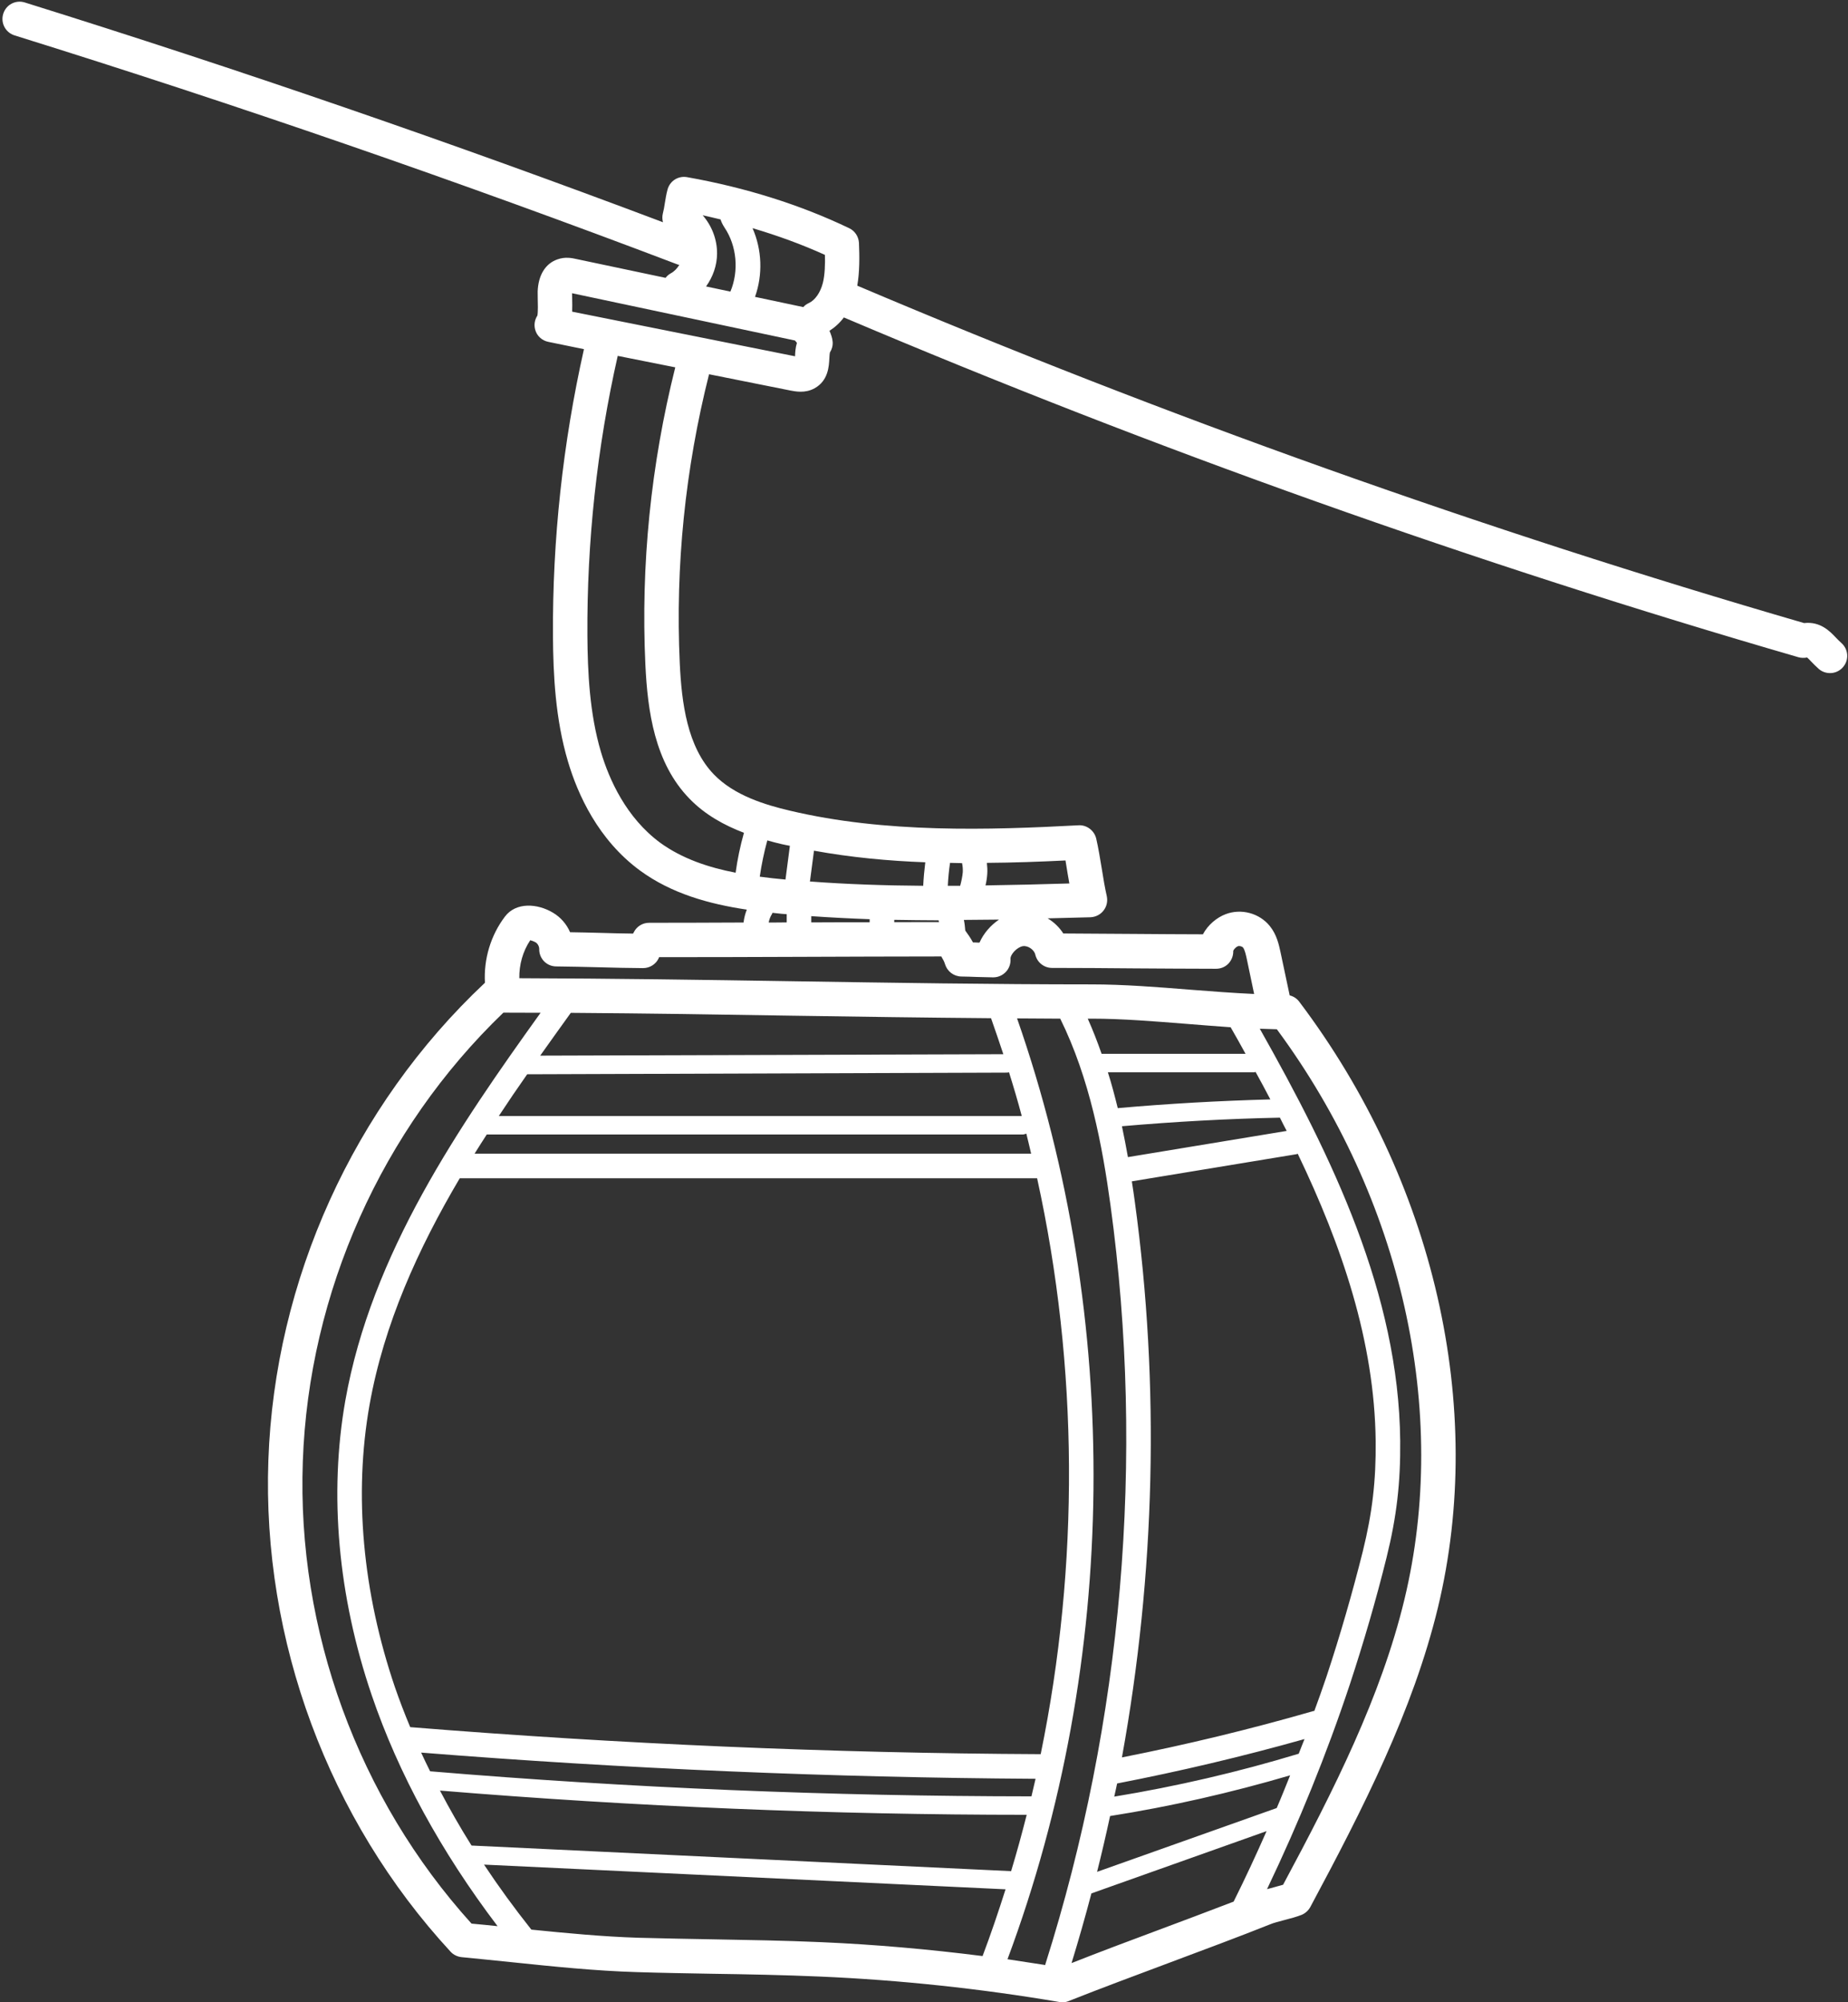 <?xml version="1.0" encoding="UTF-8" standalone="no"?><svg xmlns="http://www.w3.org/2000/svg" xmlns:xlink="http://www.w3.org/1999/xlink" fill="#ffffff" height="120.1" preserveAspectRatio="xMidYMid meet" version="1" viewBox="8.5 3.9 110.9 120.1" width="110.9" zoomAndPan="magnify"><rect x="8.5" y="3.9" width="110.9" height="120.1" fill="#333333" stroke="none"/><g id="change1_1"><path d="M 40.941 64.648 C 40.195 64.648 39.453 64.641 38.707 64.641 C 31.406 71.652 27.027 81.438 26.672 91.562 C 26.309 101.688 29.996 111.766 36.797 119.281 C 37.32 119.324 37.836 119.383 38.359 119.434 C 34.953 114.945 32.414 110.289 30.809 105.586 C 28.781 99.637 28.234 93.523 29.223 87.91 C 30.785 79.086 36.074 71.43 40.941 64.648 Z M 52.332 21.391 C 52.848 20.16 52.723 18.656 51.98 17.551 C 51.852 17.355 51.789 17.211 51.742 17.062 C 51.383 16.98 51.027 16.887 50.668 16.812 C 51.215 17.438 51.535 18.258 51.531 19.098 C 51.531 19.812 51.285 20.508 50.871 21.082 Z M 52.645 56.246 C 52.754 55.445 52.922 54.641 53.145 53.852 C 51.984 53.41 50.82 52.781 49.879 51.809 C 47.777 49.656 47.363 46.535 47.23 43.777 C 46.949 37.77 47.562 31.766 49.023 25.934 L 45.57 25.246 C 44.324 30.75 43.715 36.398 43.75 42.047 C 43.766 44.184 43.875 46.684 44.562 49 C 45.055 50.652 46.074 52.945 48.129 54.457 C 49.434 55.398 51 55.93 52.645 56.246 Z M 55.711 59.227 L 55.711 58.734 C 55.605 58.727 55.504 58.719 55.402 58.711 C 55.223 58.695 55.039 58.672 54.855 58.652 C 54.84 58.68 54.84 58.711 54.82 58.738 C 54.723 58.887 54.664 59.059 54.629 59.234 C 54.988 59.234 55.348 59.234 55.711 59.227 Z M 55.637 56.66 L 55.902 54.633 C 55.738 54.598 55.578 54.574 55.422 54.535 C 55.145 54.469 54.848 54.398 54.547 54.309 C 54.352 55.023 54.199 55.754 54.094 56.484 C 54.598 56.551 55.098 56.609 55.594 56.652 C 55.605 56.652 55.621 56.652 55.637 56.66 Z M 56.324 24.465 C 56.293 24.43 56.258 24.379 56.207 24.324 L 42.828 21.488 C 42.828 21.562 42.836 21.656 42.836 21.766 C 42.844 22.062 42.844 22.336 42.836 22.594 L 56.211 25.27 C 56.219 25.039 56.234 24.754 56.324 24.465 Z M 57.879 20.875 C 58.004 20.387 58.02 19.719 58.004 19.188 C 56.633 18.566 55.18 18.035 53.66 17.586 C 54.227 18.875 54.285 20.371 53.809 21.707 L 56.707 22.32 C 56.793 22.219 56.906 22.137 57.039 22.078 C 57.422 21.898 57.73 21.449 57.879 20.875 Z M 60.688 59.059 C 60.688 59.051 60.695 59.043 60.695 59.035 C 59.523 58.992 58.352 58.934 57.184 58.852 L 57.184 59.227 C 58.352 59.219 59.523 59.219 60.688 59.219 Z M 63.902 57.031 C 63.926 56.559 63.969 56.094 64.027 55.621 C 61.809 55.539 59.559 55.328 57.348 54.926 L 57.105 56.773 C 59.359 56.941 61.633 57.016 63.902 57.031 Z M 64.855 59.207 C 64.84 59.176 64.832 59.141 64.824 59.102 C 64.809 59.102 64.801 59.102 64.793 59.102 C 63.918 59.102 63.039 59.086 62.164 59.074 L 62.164 59.211 C 63.062 59.211 63.957 59.211 64.855 59.207 Z M 66.277 56.219 C 66.285 56.062 66.277 55.863 66.234 55.672 C 65.988 55.672 65.746 55.656 65.512 55.656 C 65.445 56.113 65.402 56.574 65.379 57.031 C 65.629 57.031 65.879 57.031 66.121 57.031 C 66.195 56.75 66.254 56.484 66.277 56.219 Z M 68.453 59.059 C 67.754 59.066 67.043 59.074 66.344 59.078 C 66.387 59.285 66.41 59.5 66.426 59.715 C 66.574 59.918 66.742 60.156 66.891 60.43 C 66.984 60.43 67.09 60.43 67.184 60.438 C 67.223 60.438 67.25 60.438 67.281 60.438 C 67.523 59.891 67.945 59.398 68.453 59.059 Z M 40.918 67.219 L 68.711 67.133 C 68.473 66.41 68.223 65.688 67.973 64.973 C 63.984 64.941 60.016 64.883 56.141 64.824 C 51.75 64.75 47.254 64.684 42.754 64.652 C 42.148 65.496 41.531 66.352 40.918 67.219 Z M 68.844 117.223 L 37.547 115.742 C 38.418 117.055 39.363 118.352 40.387 119.641 C 42.504 119.855 44.672 120.062 46.801 120.129 C 48.293 120.172 49.773 120.195 51.258 120.223 C 53.402 120.262 55.629 120.297 57.82 120.395 C 61.027 120.535 64.258 120.82 67.465 121.227 C 67.965 119.906 68.414 118.574 68.844 117.223 Z M 69.176 116.141 C 69.516 115.02 69.824 113.891 70.113 112.754 C 58.41 112.754 46.574 112.262 34.902 111.301 C 35.484 112.406 36.109 113.508 36.797 114.598 L 69.145 116.133 C 69.16 116.133 69.168 116.141 69.176 116.141 Z M 38.434 70.84 L 69.816 70.84 C 69.582 69.957 69.324 69.086 69.051 68.215 C 69.016 68.223 68.977 68.238 68.941 68.238 L 40.137 68.336 C 39.562 69.152 38.992 69.992 38.434 70.84 Z M 36.98 73.098 L 70.379 73.098 C 70.281 72.699 70.195 72.293 70.09 71.895 C 70.016 71.926 69.941 71.949 69.859 71.949 L 37.711 71.949 C 37.461 72.332 37.219 72.715 36.98 73.098 Z M 70.398 111.648 C 70.48 111.293 70.562 110.949 70.645 110.594 C 58.387 110.52 45.992 109.996 33.773 109.023 C 33.941 109.398 34.129 109.773 34.312 110.145 C 46.273 111.148 58.422 111.641 70.398 111.648 Z M 70.953 109.117 C 73.281 97.77 73.223 85.883 70.738 74.574 L 36.09 74.574 C 33.594 78.797 31.539 83.316 30.676 88.168 C 29.723 93.539 30.258 99.402 32.203 105.109 C 32.477 105.902 32.785 106.703 33.117 107.496 C 45.645 108.508 58.371 109.059 70.953 109.117 Z M 72.672 56.891 C 72.641 56.699 72.609 56.512 72.574 56.328 C 72.531 56.055 72.484 55.777 72.441 55.512 C 70.914 55.586 69.34 55.645 67.723 55.656 C 67.746 55.871 67.762 56.086 67.746 56.316 C 67.73 56.559 67.695 56.785 67.641 57.008 C 69.332 56.984 71.004 56.941 72.672 56.891 Z M 71.23 121.727 C 75.863 107.121 77.219 91.371 75.141 76.188 C 74.656 72.648 73.902 68.598 72.125 65 C 71.262 64.992 70.398 64.992 69.535 64.984 C 75.844 83.051 75.645 103.492 68.961 121.418 C 69.719 121.531 70.473 121.648 71.23 121.766 C 71.23 121.75 71.23 121.734 71.23 121.727 Z M 83.246 67.109 C 82.949 66.57 82.656 66.039 82.352 65.516 C 81.48 65.457 80.605 65.383 79.742 65.316 C 77.824 65.164 75.844 65 74.008 65 C 73.93 65 73.852 65 73.777 65 C 74.086 65.695 74.359 66.395 74.609 67.109 Z M 83.762 63.52 L 83.328 61.453 C 83.273 61.195 83.207 60.879 83.098 60.738 C 83.039 60.664 82.875 60.621 82.789 60.656 C 82.641 60.715 82.516 60.879 82.508 60.945 C 82.516 61.227 82.41 61.492 82.219 61.699 C 82.02 61.902 81.758 62.008 81.477 62.008 C 79.832 62.008 78.188 61.992 76.543 61.984 C 74.91 61.969 73.277 61.957 71.633 61.957 C 71.152 61.957 70.738 61.625 70.629 61.16 C 70.562 60.863 70.184 60.605 69.883 60.652 C 69.523 60.711 69.117 61.168 69.141 61.418 C 69.16 61.703 69.059 61.992 68.859 62.199 C 68.66 62.406 68.395 62.523 68.105 62.523 C 68.098 62.523 68.098 62.523 68.094 62.523 C 67.781 62.516 67.449 62.508 67.125 62.5 C 66.809 62.484 66.492 62.48 66.191 62.473 C 65.738 62.465 65.348 62.168 65.215 61.742 C 65.172 61.586 65.082 61.426 64.988 61.27 C 62.164 61.27 59.324 61.285 56.492 61.293 C 53.684 61.305 50.871 61.312 48.055 61.312 C 48.043 61.344 48.027 61.363 48.02 61.395 C 47.844 61.75 47.48 61.969 47.09 61.969 C 46.215 61.965 45.336 61.941 44.465 61.918 C 43.602 61.898 42.746 61.875 41.887 61.867 C 41.605 61.867 41.344 61.758 41.148 61.559 C 40.957 61.359 40.852 61.094 40.859 60.82 C 40.859 60.664 40.766 60.496 40.641 60.422 C 40.535 60.363 40.418 60.32 40.32 60.297 C 39.871 60.969 39.652 61.77 39.664 62.574 C 45.203 62.59 50.77 62.672 56.168 62.758 C 62 62.848 68.031 62.945 74.008 62.945 C 75.922 62.945 77.949 63.105 79.91 63.262 C 81.188 63.363 82.492 63.461 83.762 63.52 Z M 84.508 113.734 L 73.996 117.469 C 73.629 118.867 73.23 120.262 72.805 121.648 C 74.469 120.992 76.23 120.328 77.957 119.688 C 79.484 119.117 81.039 118.535 82.531 117.961 C 83.223 116.574 83.879 115.164 84.508 113.734 Z M 84.734 69.844 C 84.449 69.293 84.152 68.746 83.848 68.195 C 83.828 68.203 83.805 68.215 83.777 68.215 L 74.984 68.215 C 75.215 68.93 75.398 69.648 75.578 70.367 C 78.613 70.098 81.691 69.926 84.734 69.844 Z M 85.117 112.348 C 85.398 111.699 85.656 111.043 85.922 110.387 C 82.383 111.426 78.762 112.254 75.117 112.828 C 74.875 113.949 74.617 115.062 74.336 116.176 Z M 85.715 71.734 C 85.574 71.469 85.441 71.203 85.309 70.938 C 82.152 71.004 78.977 71.18 75.828 71.453 C 75.961 72.078 76.078 72.691 76.188 73.305 Z M 86.438 109.09 C 86.547 108.793 86.672 108.508 86.785 108.211 C 83.082 109.254 79.309 110.145 75.539 110.875 C 75.488 111.141 75.422 111.406 75.367 111.664 C 79.102 111.051 82.816 110.188 86.438 109.09 Z M 90.281 96.961 C 90.855 94.637 91.078 92.719 91.055 90.34 C 90.988 84.355 89.02 78.605 86.379 73.105 C 86.348 73.113 86.328 73.129 86.289 73.133 L 76.422 74.758 C 76.484 75.168 76.551 75.582 76.602 75.988 C 78.113 87.012 77.824 98.332 75.828 109.312 C 79.684 108.551 83.539 107.621 87.316 106.531 C 87.34 106.523 87.359 106.531 87.375 106.523 C 87.625 105.84 87.875 105.152 88.105 104.461 C 88.922 101.996 89.652 99.465 90.281 96.961 Z M 92.781 99.836 C 95.5 88.559 92.641 75.812 85.125 65.637 C 84.785 65.629 84.441 65.613 84.102 65.605 C 88.438 73.289 92.441 81.496 92.527 90.324 C 92.551 92.836 92.316 94.863 91.711 97.312 C 91.078 99.863 90.332 102.422 89.508 104.922 C 88.117 109.113 86.438 113.234 84.535 117.215 C 84.691 117.172 84.852 117.129 85.023 117.082 C 85.184 117.039 85.352 116.992 85.5 116.949 C 88.555 111.258 91.379 105.66 92.781 99.836 Z M 119 42.465 C 119.43 42.844 119.473 43.492 119.098 43.918 C 118.891 44.156 118.609 44.273 118.324 44.273 C 118.078 44.273 117.836 44.191 117.645 44.023 C 117.477 43.875 117.328 43.719 117.188 43.578 C 117.113 43.5 117.012 43.387 116.945 43.336 C 116.773 43.371 116.582 43.367 116.422 43.32 C 97.012 37.695 77.742 30.836 59.141 22.941 C 58.898 23.266 58.602 23.535 58.277 23.742 C 58.379 23.973 58.453 24.191 58.469 24.414 C 58.484 24.637 58.422 24.855 58.305 25.039 C 58.285 25.113 58.277 25.285 58.27 25.395 C 58.246 25.859 58.211 26.73 57.387 27.188 C 57.098 27.348 56.809 27.395 56.551 27.395 C 56.309 27.395 56.102 27.355 55.953 27.328 L 51.051 26.348 C 49.621 32.012 49.023 37.844 49.293 43.684 C 49.406 46.059 49.738 48.703 51.352 50.363 C 52.57 51.617 54.418 52.176 55.895 52.523 C 61.625 53.883 67.848 53.688 73.223 53.402 C 73.711 53.371 74.168 53.711 74.285 54.199 C 74.41 54.742 74.516 55.379 74.617 55.996 C 74.707 56.574 74.809 57.168 74.918 57.648 C 74.984 57.953 74.918 58.27 74.727 58.512 C 74.543 58.754 74.258 58.902 73.945 58.918 C 73.09 58.941 72.227 58.961 71.371 58.984 C 71.75 59.211 72.074 59.523 72.309 59.891 C 73.727 59.898 75.148 59.906 76.566 59.918 C 77.934 59.926 79.309 59.941 80.688 59.941 C 80.988 59.375 81.52 58.934 82.051 58.734 C 82.98 58.379 84.07 58.668 84.699 59.441 C 85.125 59.965 85.25 60.578 85.348 61.027 L 85.895 63.605 C 86.121 63.66 86.328 63.793 86.469 63.984 C 94.578 74.719 97.691 88.293 94.793 100.316 C 93.297 106.5 90.316 112.348 87.133 118.285 C 87.012 118.5 86.828 118.668 86.605 118.758 C 86.328 118.867 85.953 118.973 85.551 119.074 C 85.25 119.156 84.91 119.242 84.758 119.309 C 82.832 120.078 80.723 120.859 78.68 121.625 C 76.645 122.387 74.543 123.168 72.633 123.926 C 72.516 123.977 72.383 124 72.25 124 C 72.199 124 72.141 123.992 72.082 123.984 C 67.348 123.18 62.516 122.664 57.723 122.457 C 55.562 122.363 53.359 122.32 51.219 122.289 C 49.73 122.262 48.234 122.238 46.742 122.191 C 44.23 122.117 41.715 121.855 39.273 121.602 C 38.258 121.5 37.23 121.391 36.207 121.293 C 35.957 121.27 35.711 121.152 35.543 120.969 C 28.215 113.035 24.223 102.289 24.605 91.488 C 24.984 80.691 29.719 70.25 37.594 62.855 C 37.594 62.848 37.594 62.848 37.602 62.848 C 37.52 61.438 37.945 60.008 38.801 58.879 C 39.465 57.996 40.758 58.09 41.684 58.645 C 42.145 58.918 42.504 59.332 42.711 59.816 C 43.316 59.824 43.91 59.84 44.516 59.855 C 45.172 59.875 45.828 59.891 46.492 59.898 C 46.508 59.875 46.516 59.848 46.531 59.824 C 46.707 59.469 47.059 59.25 47.453 59.25 C 49.348 59.25 51.234 59.242 53.121 59.234 C 53.152 58.969 53.219 58.711 53.316 58.461 C 51.043 58.121 48.801 57.5 46.914 56.121 C 44.391 54.273 43.168 51.543 42.586 49.582 C 41.824 47.023 41.699 44.348 41.684 42.059 C 41.648 36.273 42.277 30.484 43.543 24.844 L 41.41 24.406 C 41.031 24.332 40.719 24.055 40.617 23.676 C 40.535 23.383 40.586 23.078 40.75 22.828 C 40.793 22.594 40.777 22.039 40.77 21.82 C 40.766 21.637 40.766 21.48 40.766 21.383 C 40.801 20.41 41.227 19.711 41.945 19.461 C 42.414 19.289 42.836 19.379 43.094 19.438 L 48.441 20.566 C 48.52 20.461 48.625 20.367 48.758 20.293 C 48.965 20.184 49.141 19.996 49.266 19.785 C 49.227 19.777 49.191 19.777 49.16 19.762 C 36.094 14.797 22.707 10.176 9.375 6.023 C 8.828 5.855 8.523 5.27 8.695 4.727 C 8.863 4.18 9.438 3.879 9.984 4.047 C 22.816 8.051 35.691 12.484 48.285 17.23 C 48.242 17.062 48.234 16.887 48.277 16.707 C 48.328 16.512 48.367 16.305 48.395 16.098 C 48.441 15.824 48.484 15.543 48.559 15.27 C 48.699 14.754 49.199 14.43 49.738 14.527 C 53.254 15.152 56.531 16.184 59.457 17.586 C 59.801 17.746 60.023 18.086 60.047 18.465 C 60.082 19.289 60.09 20.211 59.945 21.035 C 78.402 28.867 97.516 35.684 116.766 41.273 C 117.738 41.16 118.324 41.773 118.676 42.148 C 118.781 42.254 118.875 42.355 119 42.465"/></g></svg>